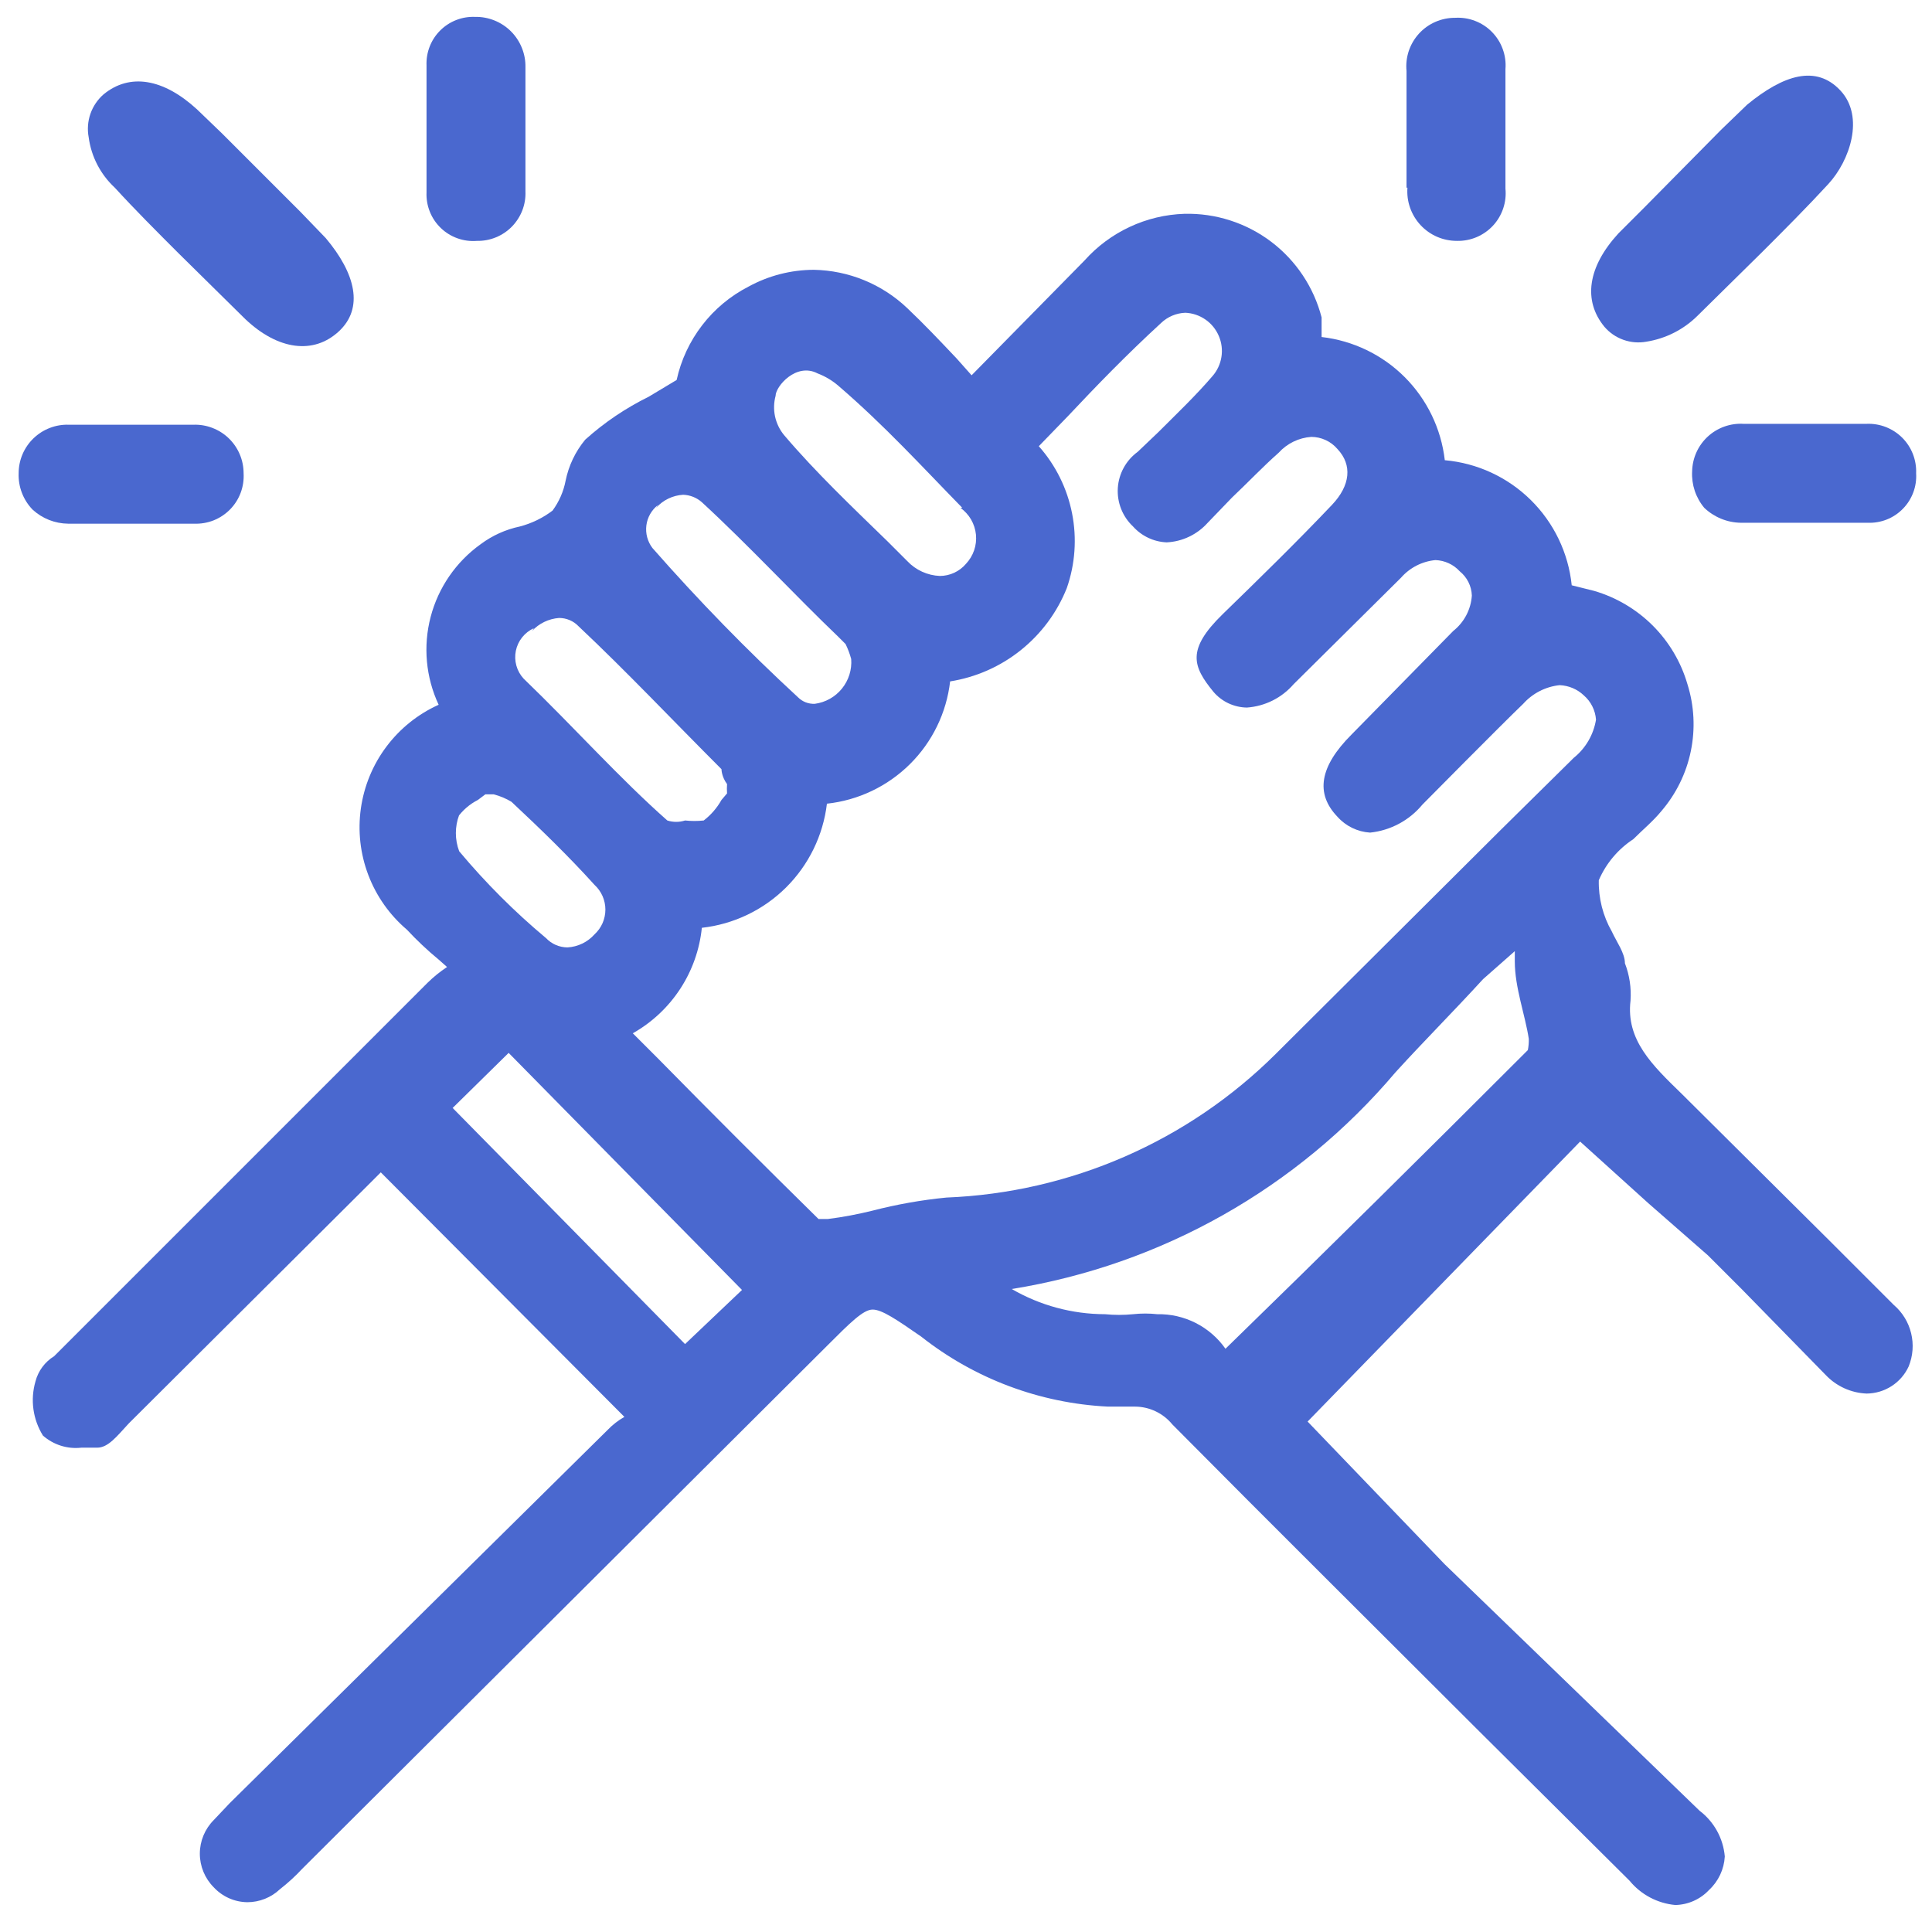 <svg width="69" height="69" viewBox="0 0 69 69" fill="none" xmlns="http://www.w3.org/2000/svg">
<path d="M67.633 46.603L65.333 44.303L60.066 39.07C59 38.036 58.066 37.136 58.233 35.736C58.265 35.283 58.197 34.827 58.033 34.403C58.033 34.036 57.733 33.636 57.566 33.27C57.247 32.712 57.086 32.078 57.1 31.436C57.359 30.837 57.787 30.327 58.333 29.97C58.666 29.636 59.033 29.336 59.333 28.97C59.861 28.355 60.224 27.617 60.387 26.824C60.55 26.031 60.509 25.209 60.266 24.436C60.036 23.645 59.61 22.925 59.027 22.342C58.444 21.76 57.724 21.334 56.933 21.103L56.133 20.903C56.014 19.748 55.496 18.67 54.669 17.855C53.842 17.04 52.757 16.538 51.6 16.436C51.471 15.314 50.967 14.268 50.168 13.468C49.369 12.669 48.322 12.165 47.2 12.036V11.336C46.921 10.257 46.285 9.303 45.396 8.631C44.506 7.959 43.415 7.609 42.3 7.636C41.623 7.658 40.959 7.817 40.346 8.104C39.733 8.39 39.184 8.798 38.733 9.303L34.7 13.403L34.166 12.803C33.567 12.17 33 11.57 32.4 11.003C31.499 10.146 30.309 9.659 29.067 9.636C28.251 9.638 27.448 9.844 26.733 10.236C26.086 10.568 25.52 11.039 25.077 11.616C24.633 12.192 24.322 12.859 24.166 13.57L23.166 14.17C22.344 14.575 21.581 15.09 20.9 15.703C20.549 16.127 20.309 16.631 20.2 17.17C20.126 17.556 19.966 17.92 19.733 18.236C19.385 18.5 18.989 18.692 18.567 18.803C18.059 18.91 17.581 19.126 17.166 19.436C16.286 20.066 15.654 20.985 15.38 22.032C15.106 23.079 15.207 24.189 15.666 25.17C14.928 25.503 14.287 26.017 13.801 26.665C13.315 27.312 13.001 28.073 12.888 28.874C12.775 29.676 12.866 30.493 13.154 31.25C13.442 32.007 13.916 32.679 14.533 33.203C14.887 33.583 15.265 33.94 15.666 34.27L15.966 34.536C15.715 34.702 15.481 34.892 15.266 35.103L1.933 48.436C1.603 48.639 1.364 48.962 1.267 49.336C1.173 49.659 1.148 49.998 1.194 50.331C1.24 50.664 1.356 50.984 1.533 51.27C1.718 51.433 1.935 51.556 2.171 51.631C2.406 51.706 2.654 51.73 2.9 51.703H3.466C3.866 51.703 4.167 51.303 4.6 50.836L13.1 42.37L13.6 41.87L22.3 50.603C22.078 50.729 21.876 50.886 21.7 51.07L8.2 64.403L7.633 65.003C7.316 65.322 7.137 65.753 7.137 66.203C7.137 66.653 7.316 67.084 7.633 67.403C7.787 67.569 7.972 67.701 8.178 67.793C8.385 67.885 8.607 67.933 8.833 67.936C9.267 67.936 9.685 67.769 10 67.47C10.286 67.247 10.554 67.002 10.8 66.736L29.533 48.07C30.366 47.236 30.833 46.77 31.166 46.77C31.5 46.77 32.033 47.136 32.9 47.736C34.808 49.242 37.139 50.116 39.566 50.236H40.533C40.788 50.237 41.04 50.294 41.271 50.404C41.501 50.513 41.705 50.672 41.867 50.87C45.5 54.536 49.166 58.17 52.833 61.836L58.2 67.17C58.401 67.415 58.649 67.618 58.93 67.767C59.21 67.915 59.517 68.007 59.833 68.036C60.058 68.031 60.281 67.982 60.487 67.89C60.693 67.799 60.879 67.667 61.033 67.503C61.371 67.192 61.574 66.761 61.6 66.303C61.572 65.983 61.478 65.672 61.323 65.391C61.168 65.11 60.956 64.864 60.7 64.67L51.6 55.87L46.7 50.77L56.433 40.77L58.867 42.97L61 44.836L62.2 46.036L65.2 49.103C65.583 49.508 66.109 49.748 66.666 49.77C66.983 49.767 67.291 49.675 67.557 49.504C67.822 49.333 68.034 49.09 68.166 48.803C68.32 48.427 68.351 48.012 68.255 47.617C68.16 47.222 67.942 46.867 67.633 46.603ZM34.3 18.136C34.455 18.247 34.585 18.389 34.681 18.553C34.776 18.718 34.836 18.901 34.855 19.091C34.874 19.28 34.852 19.472 34.791 19.652C34.729 19.832 34.63 19.997 34.5 20.136C34.385 20.271 34.242 20.38 34.081 20.455C33.919 20.53 33.744 20.569 33.567 20.57C33.123 20.551 32.704 20.36 32.4 20.036L31.7 19.336C30.433 18.103 29.133 16.87 28 15.536C27.842 15.344 27.733 15.116 27.68 14.873C27.628 14.629 27.635 14.377 27.7 14.136C27.7 13.803 28.433 12.936 29.2 13.336C29.467 13.438 29.715 13.584 29.933 13.77C31.6 15.203 32.933 16.67 34.367 18.136H34.3ZM23.433 18.136C23.556 17.999 23.704 17.887 23.87 17.807C24.036 17.727 24.216 17.68 24.4 17.67C24.646 17.679 24.882 17.773 25.066 17.936C26.733 19.47 28.4 21.27 29.933 22.736L30.2 23.003C30.283 23.174 30.35 23.353 30.4 23.536C30.429 23.919 30.31 24.297 30.068 24.595C29.826 24.893 29.48 25.086 29.1 25.136C28.989 25.141 28.879 25.123 28.775 25.083C28.672 25.043 28.578 24.981 28.5 24.903C26.674 23.218 24.939 21.437 23.3 19.57C23.125 19.339 23.048 19.049 23.085 18.762C23.122 18.475 23.271 18.214 23.5 18.036L23.433 18.136ZM19 22.536C19.251 22.264 19.597 22.098 19.966 22.07C20.097 22.07 20.227 22.096 20.347 22.148C20.468 22.199 20.576 22.275 20.666 22.37C22.4 24.003 24 25.703 25.767 27.47C25.767 27.47 25.767 27.736 25.966 28.003C25.958 28.114 25.958 28.225 25.966 28.336L25.767 28.57C25.607 28.855 25.392 29.104 25.133 29.303C24.912 29.327 24.688 29.327 24.466 29.303C24.261 29.369 24.039 29.369 23.833 29.303C22.133 27.803 20.5 25.97 18.7 24.236C18.578 24.104 18.49 23.945 18.442 23.773C18.394 23.6 18.387 23.418 18.423 23.243C18.459 23.067 18.536 22.902 18.648 22.762C18.76 22.622 18.903 22.51 19.067 22.436L19 22.536ZM16.333 29.203C16.523 28.936 16.775 28.719 17.067 28.57L17.333 28.37H17.633C17.856 28.427 18.07 28.517 18.267 28.636C19.3 29.603 20.3 30.57 21.233 31.603C21.355 31.715 21.453 31.852 21.52 32.004C21.586 32.156 21.621 32.32 21.621 32.486C21.621 32.652 21.586 32.817 21.52 32.969C21.453 33.121 21.355 33.257 21.233 33.37C21.111 33.507 20.962 33.619 20.796 33.699C20.631 33.779 20.45 33.826 20.266 33.836C20.123 33.835 19.981 33.805 19.849 33.748C19.717 33.691 19.599 33.607 19.5 33.503C18.376 32.564 17.339 31.526 16.4 30.403C16.241 29.984 16.241 29.522 16.4 29.103L16.333 29.203ZM24.466 48.003L16.166 39.57L18.166 37.603L26.5 46.07L24.466 48.003ZM54.466 37.603C50.933 41.136 47.4 44.636 43.767 48.17C43.493 47.78 43.128 47.464 42.704 47.249C42.28 47.034 41.809 46.926 41.333 46.936C41.045 46.904 40.754 46.904 40.466 46.936C40.134 46.969 39.799 46.969 39.466 46.936C38.296 46.934 37.146 46.624 36.133 46.036C41.477 45.177 46.336 42.434 49.833 38.303C50.833 37.203 51.9 36.136 52.966 34.97L54.1 33.97V34.336C54.1 35.27 54.467 36.236 54.6 37.103C54.603 37.237 54.592 37.371 54.566 37.503L54.466 37.603ZM56.1 27.17L53.567 29.67L45.566 37.636C42.427 40.762 38.227 42.594 33.8 42.77C32.911 42.857 32.031 43.013 31.166 43.236C30.64 43.367 30.105 43.468 29.567 43.536H29.233C27.3 41.636 25.4 39.736 23.5 37.803L22.6 36.903C23.282 36.518 23.862 35.975 24.291 35.32C24.721 34.664 24.986 33.916 25.066 33.136C26.202 33.009 27.261 32.502 28.072 31.697C28.882 30.892 29.398 29.837 29.533 28.703C30.653 28.582 31.698 28.084 32.498 27.29C33.298 26.497 33.804 25.455 33.933 24.336C34.857 24.189 35.727 23.805 36.457 23.22C37.187 22.636 37.754 21.872 38.1 21.003C38.399 20.146 38.464 19.224 38.288 18.334C38.113 17.443 37.703 16.615 37.1 15.936L38.133 14.87C39.167 13.77 40.233 12.67 41.467 11.536C41.701 11.313 42.009 11.182 42.333 11.17C42.59 11.181 42.839 11.265 43.051 11.412C43.263 11.558 43.428 11.762 43.529 11.999C43.631 12.236 43.663 12.496 43.622 12.751C43.581 13.005 43.47 13.243 43.3 13.436C42.7 14.136 42.033 14.77 41.367 15.436L40.633 16.136C40.427 16.286 40.256 16.48 40.133 16.704C40.01 16.928 39.938 17.176 39.922 17.43C39.906 17.685 39.947 17.94 40.041 18.178C40.135 18.415 40.28 18.628 40.466 18.803C40.618 18.973 40.803 19.111 41.009 19.208C41.215 19.306 41.439 19.36 41.666 19.37C41.945 19.356 42.218 19.288 42.47 19.167C42.722 19.047 42.947 18.878 43.133 18.67L44 17.77C44.566 17.236 45.1 16.67 45.666 16.17C45.967 15.837 46.386 15.634 46.833 15.603C47.011 15.604 47.186 15.643 47.347 15.718C47.508 15.792 47.651 15.901 47.766 16.036C48.3 16.603 48.233 17.336 47.566 18.036C46.3 19.37 44.967 20.67 43.666 21.936C42.367 23.203 42.6 23.803 43.333 24.703C43.481 24.878 43.664 25.019 43.871 25.117C44.079 25.214 44.304 25.267 44.533 25.27C44.852 25.247 45.163 25.162 45.45 25.019C45.736 24.876 45.99 24.678 46.2 24.436L50.033 20.636C50.348 20.275 50.789 20.048 51.267 20.003C51.43 20.009 51.591 20.047 51.74 20.116C51.889 20.184 52.022 20.282 52.133 20.403C52.263 20.508 52.369 20.64 52.444 20.789C52.519 20.939 52.56 21.103 52.566 21.27C52.55 21.516 52.482 21.755 52.367 21.974C52.252 22.192 52.093 22.383 51.9 22.536L48.267 26.236C47.133 27.37 46.966 28.336 47.766 29.17C48.065 29.505 48.485 29.709 48.933 29.736C49.662 29.66 50.333 29.301 50.8 28.736C50.8 28.736 53.633 25.87 54.4 25.136C54.736 24.761 55.199 24.523 55.7 24.47C56.024 24.483 56.332 24.613 56.566 24.836C56.82 25.056 56.976 25.368 57 25.703C56.912 26.242 56.627 26.729 56.2 27.07L56.1 27.17Z" fill="#4A68CF"/>
<path d="M2.433 18.703H6.933C7.17 18.712 7.407 18.672 7.628 18.585C7.849 18.497 8.049 18.364 8.216 18.195C8.382 18.025 8.512 17.823 8.595 17.6C8.678 17.377 8.714 17.14 8.7 16.903C8.7 16.669 8.653 16.438 8.562 16.224C8.471 16.009 8.337 15.815 8.169 15.653C8.001 15.491 7.802 15.365 7.584 15.282C7.366 15.198 7.133 15.16 6.9 15.169H2.466C2.233 15.16 2.001 15.198 1.783 15.282C1.565 15.365 1.366 15.491 1.198 15.653C1.029 15.815 0.896 16.009 0.804 16.224C0.713 16.438 0.666 16.669 0.666 16.903C0.657 17.142 0.697 17.381 0.783 17.604C0.869 17.827 0.999 18.031 1.166 18.203C1.512 18.52 1.964 18.698 2.433 18.703Z" fill="#4A68CF"/>
<path d="M4.1 6.703C4.833 7.503 5.6 8.269 6.367 9.036L8.767 11.403C9.933 12.503 11.2 12.669 12.1 11.836C13 11.003 12.7 9.769 11.633 8.503L10.733 7.569L7.933 4.769L7.033 3.903C5.833 2.803 4.633 2.603 3.7 3.369C3.485 3.556 3.323 3.796 3.229 4.065C3.136 4.334 3.114 4.623 3.167 4.903C3.259 5.593 3.589 6.229 4.1 6.703Z" fill="#4A68CF"/>
<path d="M60.633 11.27L62.933 9.003C63.733 8.203 64.533 7.403 65.299 6.57C66.066 5.737 66.599 4.17 65.733 3.237C64.866 2.303 63.699 2.67 62.399 3.737L61.466 4.637L58.7 7.437L57.799 8.337C56.699 9.537 56.533 10.737 57.3 11.67C57.481 11.882 57.715 12.043 57.978 12.136C58.242 12.23 58.525 12.253 58.799 12.203C59.494 12.093 60.135 11.767 60.633 11.27Z" fill="#4A68CF"/>
<path d="M63.133 15.137H62.267C62.034 15.123 61.8 15.157 61.58 15.236C61.361 15.315 61.159 15.437 60.988 15.596C60.817 15.755 60.679 15.947 60.584 16.16C60.489 16.373 60.438 16.603 60.433 16.837C60.408 17.309 60.563 17.774 60.867 18.137C61.218 18.471 61.682 18.662 62.167 18.67H66.7C66.933 18.68 67.166 18.64 67.383 18.555C67.6 18.469 67.796 18.339 67.959 18.172C68.123 18.006 68.249 17.807 68.331 17.588C68.413 17.369 68.448 17.136 68.433 16.903C68.443 16.669 68.403 16.435 68.318 16.216C68.233 15.998 68.103 15.799 67.937 15.633C67.771 15.467 67.572 15.338 67.354 15.252C67.135 15.167 66.901 15.127 66.667 15.137H63.133Z" fill="#4A68CF"/>
<path d="M17.033 8.603C17.265 8.608 17.495 8.565 17.71 8.477C17.924 8.39 18.119 8.259 18.281 8.094C18.443 7.928 18.57 7.731 18.654 7.515C18.737 7.299 18.776 7.068 18.766 6.836C18.766 6.303 18.766 5.803 18.766 5.27V3.97C18.766 3.436 18.766 2.936 18.766 2.403C18.771 2.165 18.727 1.929 18.638 1.709C18.549 1.488 18.417 1.288 18.249 1.12C18.081 0.952 17.881 0.82 17.66 0.731C17.44 0.642 17.204 0.598 16.966 0.603C16.736 0.594 16.506 0.632 16.292 0.716C16.077 0.8 15.883 0.927 15.72 1.09C15.557 1.253 15.43 1.447 15.346 1.662C15.262 1.877 15.224 2.106 15.233 2.336C15.233 3.836 15.233 5.37 15.233 6.87C15.223 7.106 15.263 7.341 15.351 7.561C15.438 7.78 15.572 7.978 15.742 8.142C15.912 8.306 16.115 8.432 16.338 8.511C16.561 8.591 16.797 8.622 17.033 8.603Z" fill="#4A68CF"/>
<path d="M50.266 6.703C50.247 6.946 50.279 7.19 50.36 7.42C50.441 7.65 50.568 7.861 50.734 8.039C50.9 8.218 51.101 8.36 51.324 8.457C51.548 8.554 51.789 8.603 52.033 8.603C52.273 8.609 52.513 8.563 52.734 8.47C52.956 8.376 53.156 8.237 53.32 8.06C53.484 7.884 53.608 7.674 53.685 7.446C53.762 7.218 53.79 6.976 53.766 6.736C53.766 5.303 53.766 3.903 53.766 2.469C53.786 2.227 53.753 1.982 53.669 1.753C53.587 1.524 53.455 1.316 53.284 1.142C53.114 0.968 52.908 0.833 52.68 0.746C52.453 0.658 52.209 0.621 51.966 0.636C51.724 0.635 51.484 0.685 51.262 0.782C51.04 0.879 50.841 1.022 50.677 1.201C50.514 1.38 50.39 1.592 50.313 1.821C50.237 2.051 50.209 2.295 50.233 2.536V6.703H50.266Z" fill="#4A68CF"/>
</svg>

